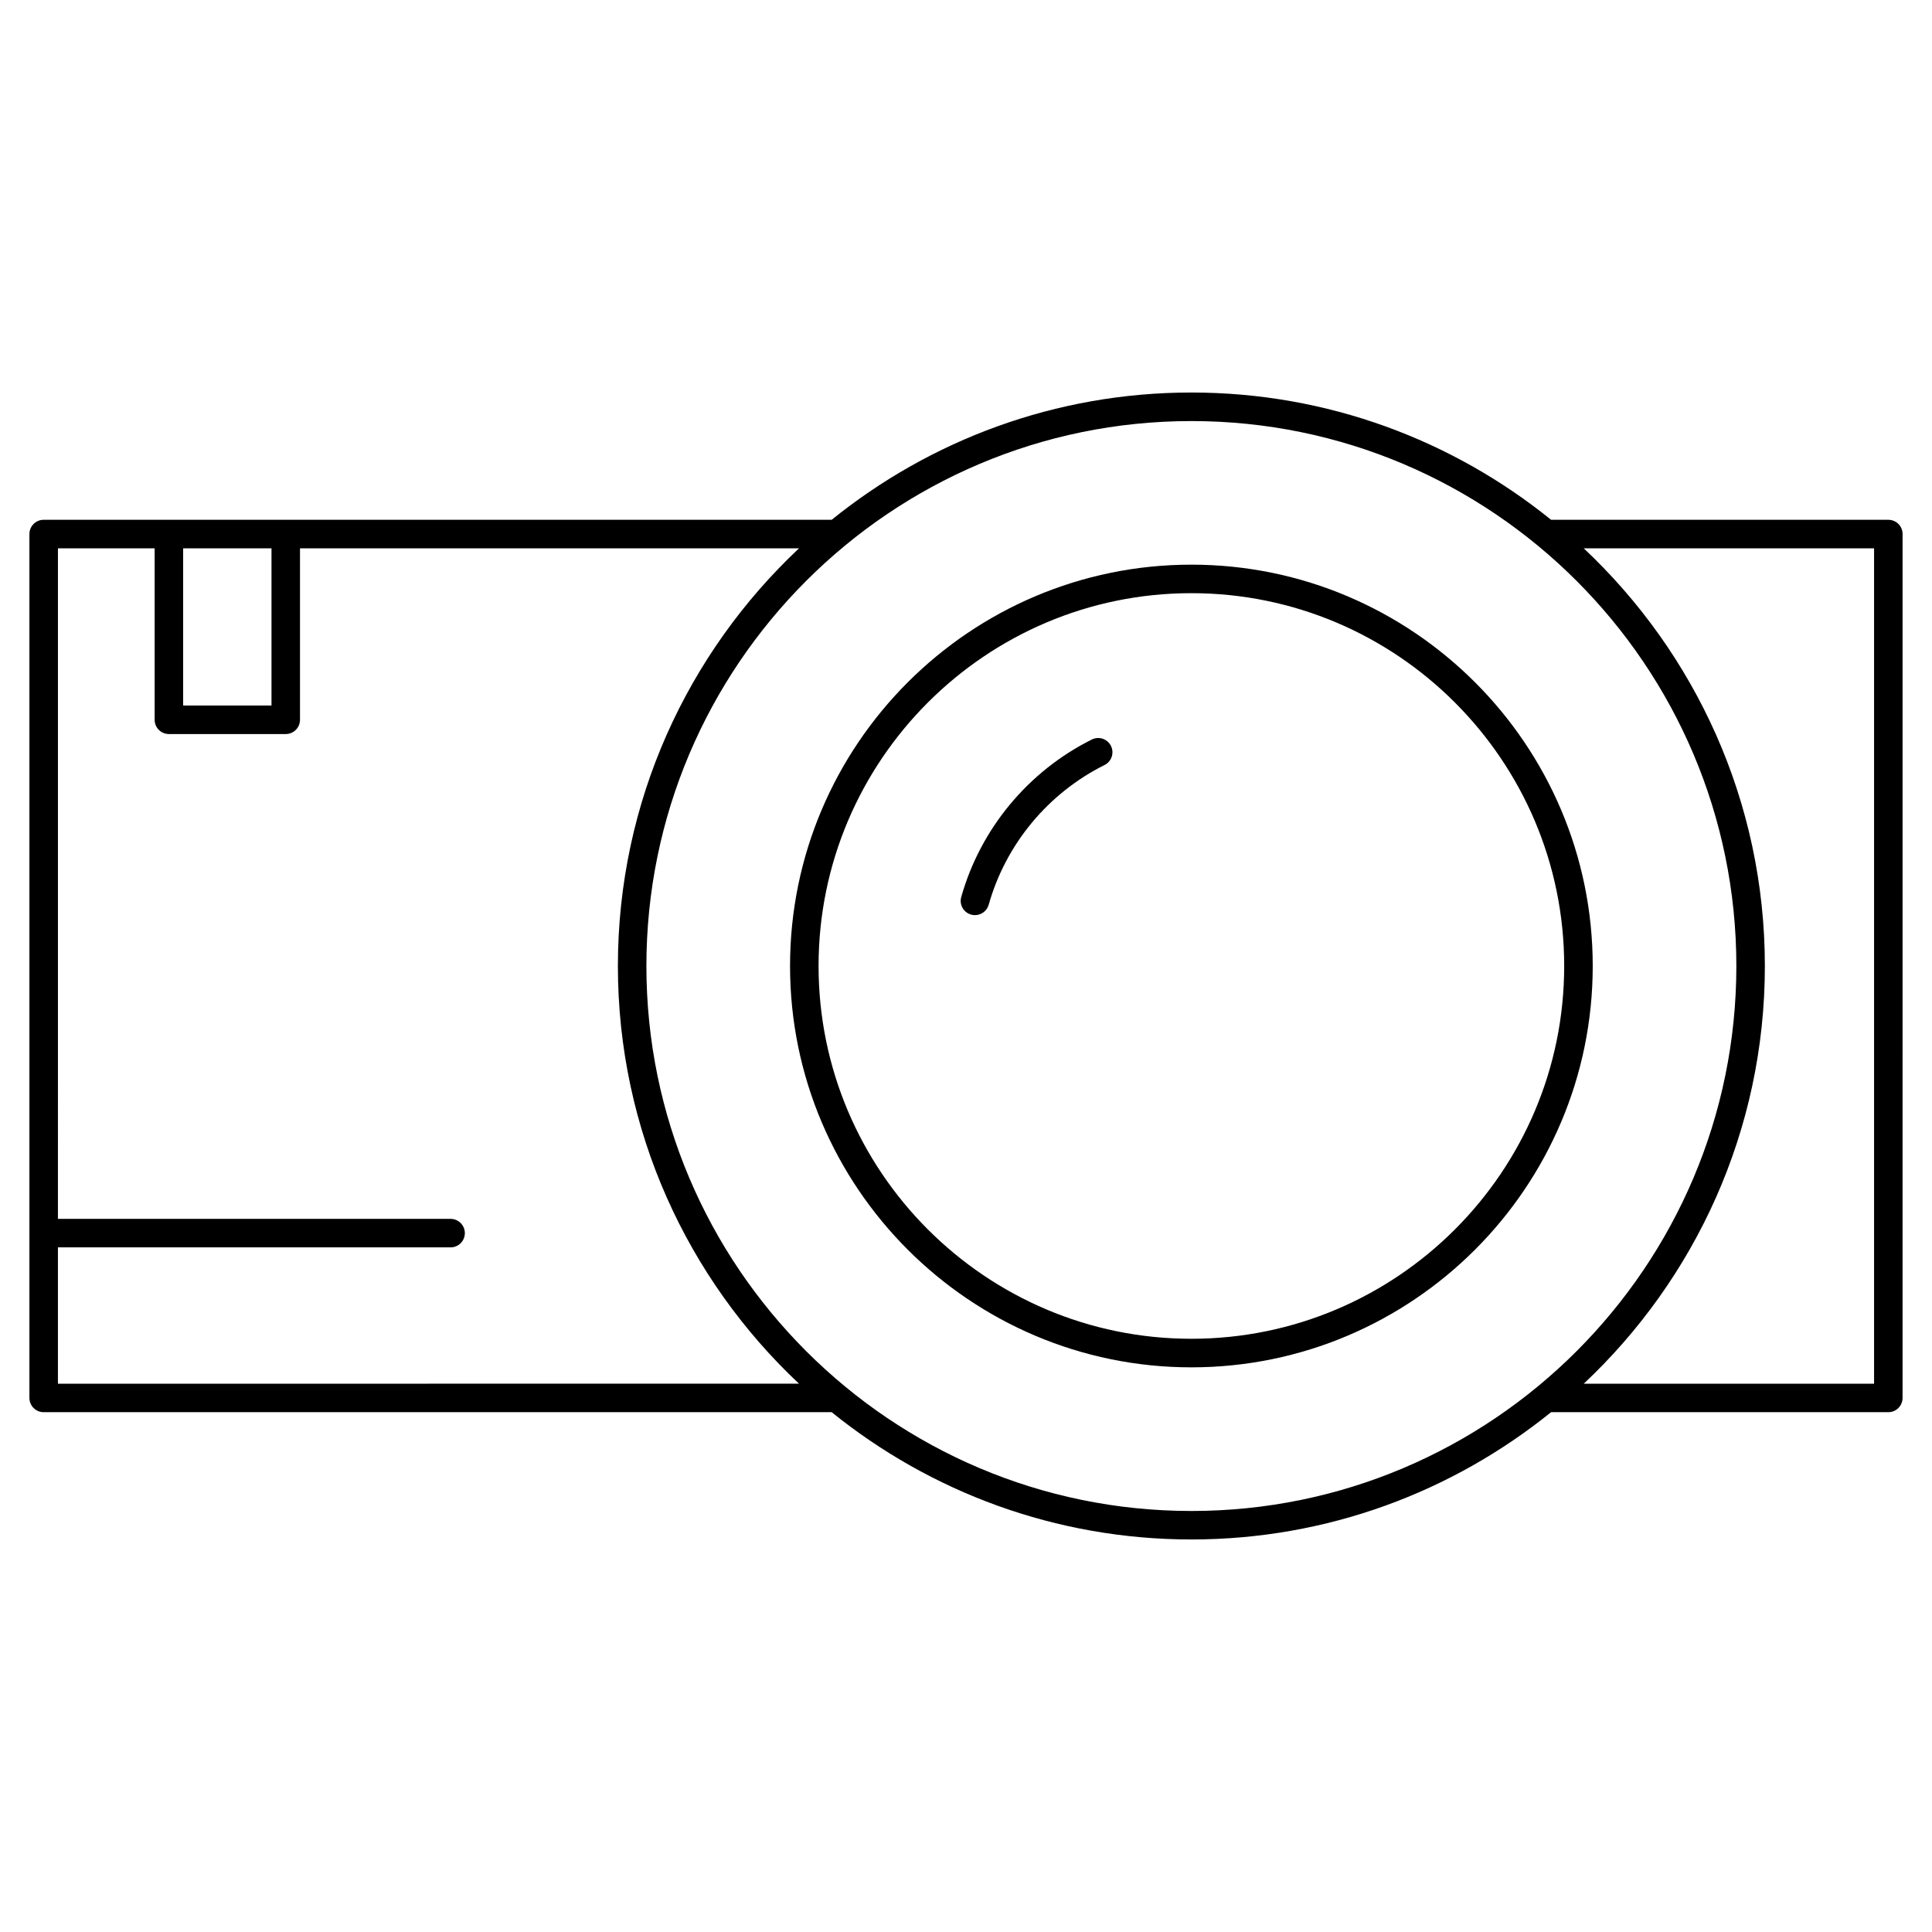 <?xml version="1.0" encoding="UTF-8"?>
<!-- Uploaded to: SVG Repo, www.svgrepo.com, Generator: SVG Repo Mixer Tools -->
<svg fill="#000000" width="800px" height="800px" version="1.1" viewBox="144 144 512 512" xmlns="http://www.w3.org/2000/svg">
 <g>
  <path d="m644.43 281.75h-89.375c-26.094-21.074-59.254-33.73-95.324-33.73-36.074 0-69.234 12.656-95.328 33.73h-208.83c-2.086 0-3.777 1.691-3.777 3.777v228.94c0 2.086 1.691 3.777 3.777 3.777h208.83c26.094 21.078 59.254 33.73 95.324 33.73 36.074 0 69.234-12.656 95.324-33.73h89.371c2.086 0 3.777-1.691 3.777-3.777l0.004-228.94c0.008-2.086-1.688-3.777-3.773-3.777zm-428.48 7.555v41.66h-23.414v-41.66zm-56.598 221.39v-36.129h104.06c2.086 0 3.777-1.691 3.777-3.777 0-2.086-1.691-3.777-3.777-3.777h-104.06l0.004-177.7h25.625v45.438c0 2.086 1.691 3.777 3.777 3.777h30.969c2.086 0 3.777-1.691 3.777-3.777v-45.438h132.24c-29.512 27.738-47.996 67.086-47.996 110.69 0 43.605 18.484 82.953 47.996 110.69zm155.95-110.69c0-79.637 64.789-144.42 144.43-144.42 79.637 0 144.42 64.785 144.42 144.42 0.004 79.637-64.781 144.42-144.42 144.42-79.637 0-144.43-64.785-144.43-144.42zm325.35 110.69h-76.941c29.512-27.738 47.996-67.082 47.996-110.69 0-43.605-18.484-82.945-47.996-110.69h76.938v221.38z"/>
  <path d="m459.73 293.64c-58.648 0-106.36 47.711-106.36 106.36 0 58.648 47.715 106.36 106.36 106.36 58.645 0 106.36-47.711 106.36-106.36 0.004-58.645-47.707-106.36-106.36-106.36zm0 205.15c-54.477 0-98.801-44.32-98.801-98.797s44.324-98.797 98.801-98.797c54.477 0 98.797 44.32 98.797 98.797 0.004 54.477-44.316 98.797-98.797 98.797z"/>
  <path d="m433.34 339.98c-16.879 8.43-29.492 23.641-34.602 41.734-0.57 2.012 0.598 4.098 2.609 4.664 0.344 0.102 0.691 0.141 1.031 0.141 1.648 0 3.16-1.09 3.633-2.75 4.535-16.055 15.73-29.555 30.707-37.035 1.867-0.934 2.625-3.199 1.691-5.066-0.934-1.859-3.203-2.625-5.07-1.688z"/>
 </g>
</svg>